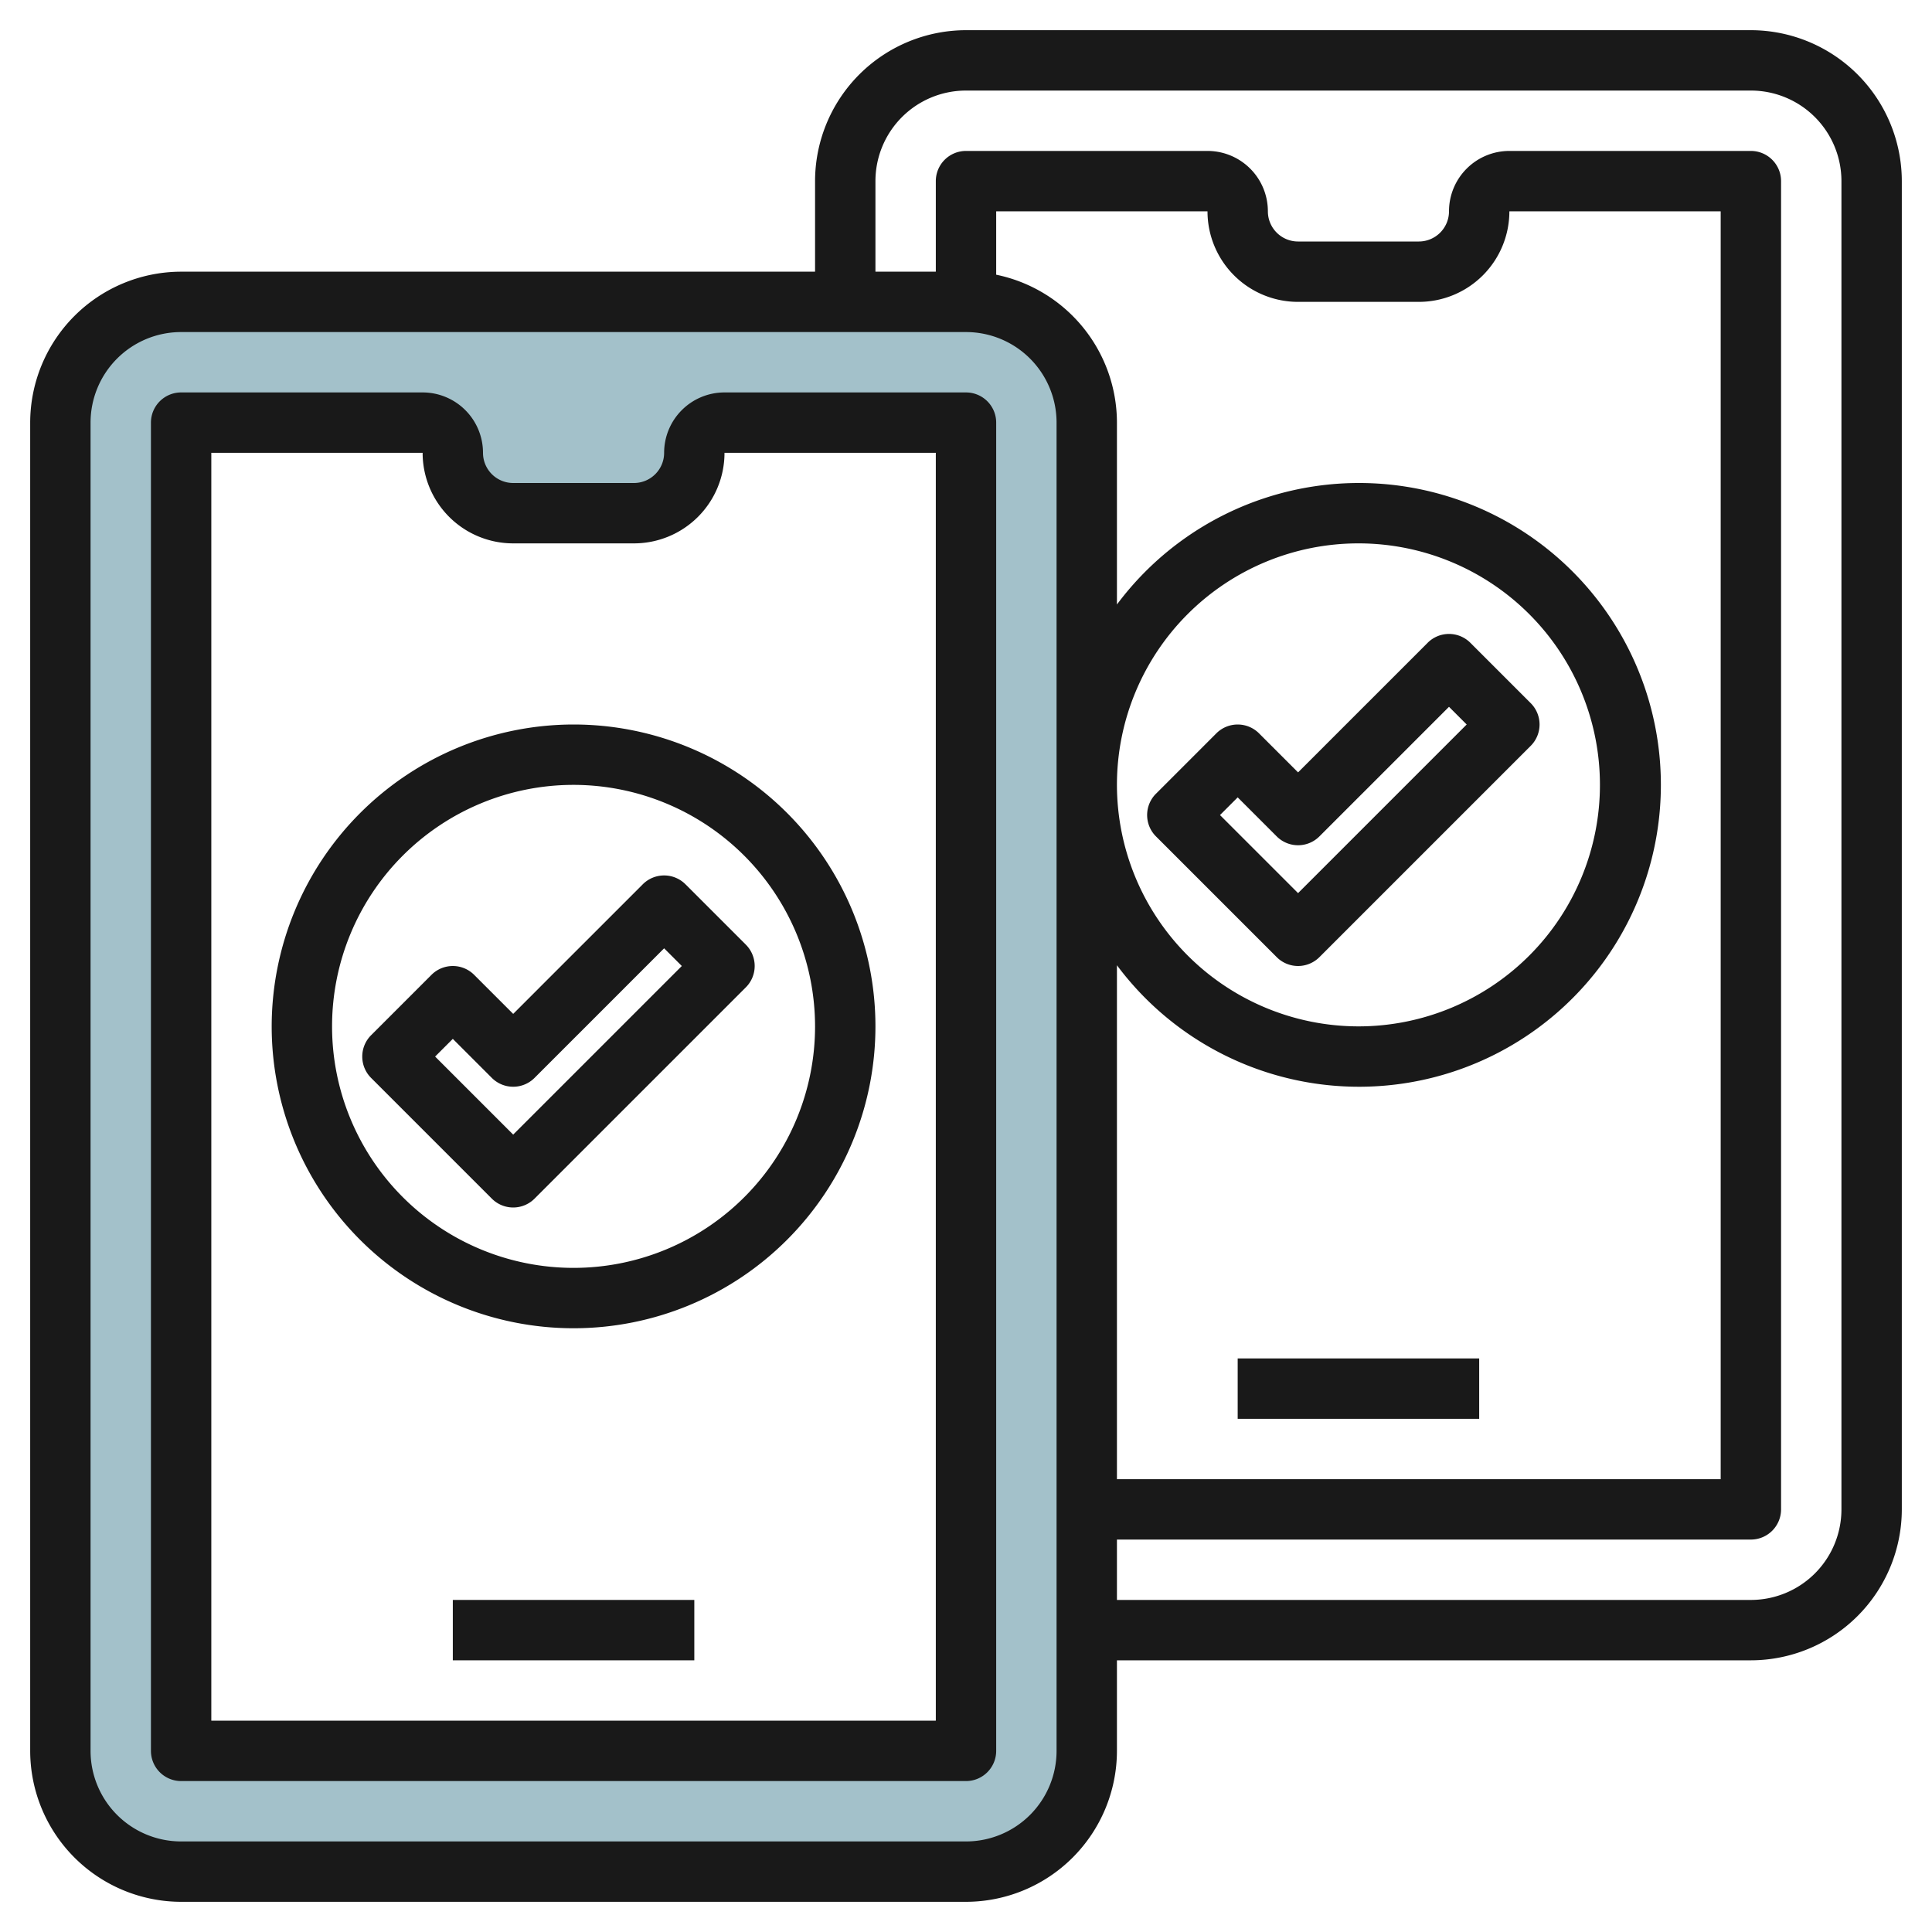 <svg id="Layer_3" height="512" viewBox="0 0 64 64" width="512" xmlns="http://www.w3.org/2000/svg" data-name="Layer 3"><path d="m32 10h-26a4 4 0 0 0 -4 4v44a4 4 0 0 0 4 4h26a4 4 0 0 0 4-4v-44a4 4 0 0 0 -4-4zm0 48h-26v-44h8a1 1 0 0 1 1 1 2 2 0 0 0 2 2h4a2 2 0 0 0 2-2 1 1 0 0 1 1-1h8z" fill="#a3c1ca"/><g fill="#191919"><path d="m32 13h-8a2 2 0 0 0 -2 2 1 1 0 0 1 -1 1h-4a1 1 0 0 1 -1-1 2 2 0 0 0 -2-2h-8a1 1 0 0 0 -1 1v44a1 1 0 0 0 1 1h26a1 1 0 0 0 1-1v-44a1 1 0 0 0 -1-1zm-1 44h-24v-42h7a3 3 0 0 0 3 3h4a3 3 0 0 0 3-3h7z"/><path d="m15 53h8v2h-8z"/><path d="m9 34a10 10 0 1 0 10-10 10.011 10.011 0 0 0 -10 10zm18 0a8 8 0 1 1 -8-8 8.009 8.009 0 0 1 8 8z"/><path d="m15.707 32.293a1 1 0 0 0 -1.414 0l-2 2a1 1 0 0 0 0 1.414l4 4a1 1 0 0 0 1.414 0l7-7a1 1 0 0 0 0-1.414l-2-2a1 1 0 0 0 -1.414 0l-4.293 4.293zm6.293-.879.586.586-5.586 5.586-2.586-2.586.586-.586 1.293 1.293a1 1 0 0 0 1.414 0z"/><path d="m58 1h-26a5.006 5.006 0 0 0 -5 5v3h-21a5.006 5.006 0 0 0 -5 5v44a5.006 5.006 0 0 0 5 5h26a5.006 5.006 0 0 0 5-5v-3h21a5.006 5.006 0 0 0 5-5v-44a5.006 5.006 0 0 0 -5-5zm-23 57a3 3 0 0 1 -3 3h-26a3 3 0 0 1 -3-3v-44a3 3 0 0 1 3-3h26a3 3 0 0 1 3 3zm2-26.025a10 10 0 1 0 0-11.95v-6.025a5.009 5.009 0 0 0 -4-4.9v-2.1h7a3 3 0 0 0 3 3h4a3 3 0 0 0 3-3h7v42h-20zm0-5.975a8 8 0 1 1 8 8 8.009 8.009 0 0 1 -8-8zm24 24a3 3 0 0 1 -3 3h-21v-2h21a1 1 0 0 0 1-1v-44a1 1 0 0 0 -1-1h-8a2 2 0 0 0 -2 2 1 1 0 0 1 -1 1h-4a1 1 0 0 1 -1-1 2 2 0 0 0 -2-2h-8a1 1 0 0 0 -1 1v3h-2v-3a3 3 0 0 1 3-3h26a3 3 0 0 1 3 3z"/><path d="m41 45h8v2h-8z"/><path d="m43 32a1 1 0 0 0 .707-.293l7-7a1 1 0 0 0 0-1.414l-2-2a1 1 0 0 0 -1.414 0l-4.293 4.293-1.293-1.293a1 1 0 0 0 -1.414 0l-2 2a1 1 0 0 0 0 1.414l4 4a1 1 0 0 0 .707.293zm-2-5.586 1.293 1.293a1 1 0 0 0 1.414 0l4.293-4.293.586.586-5.586 5.586-2.586-2.586z"/></g></svg>